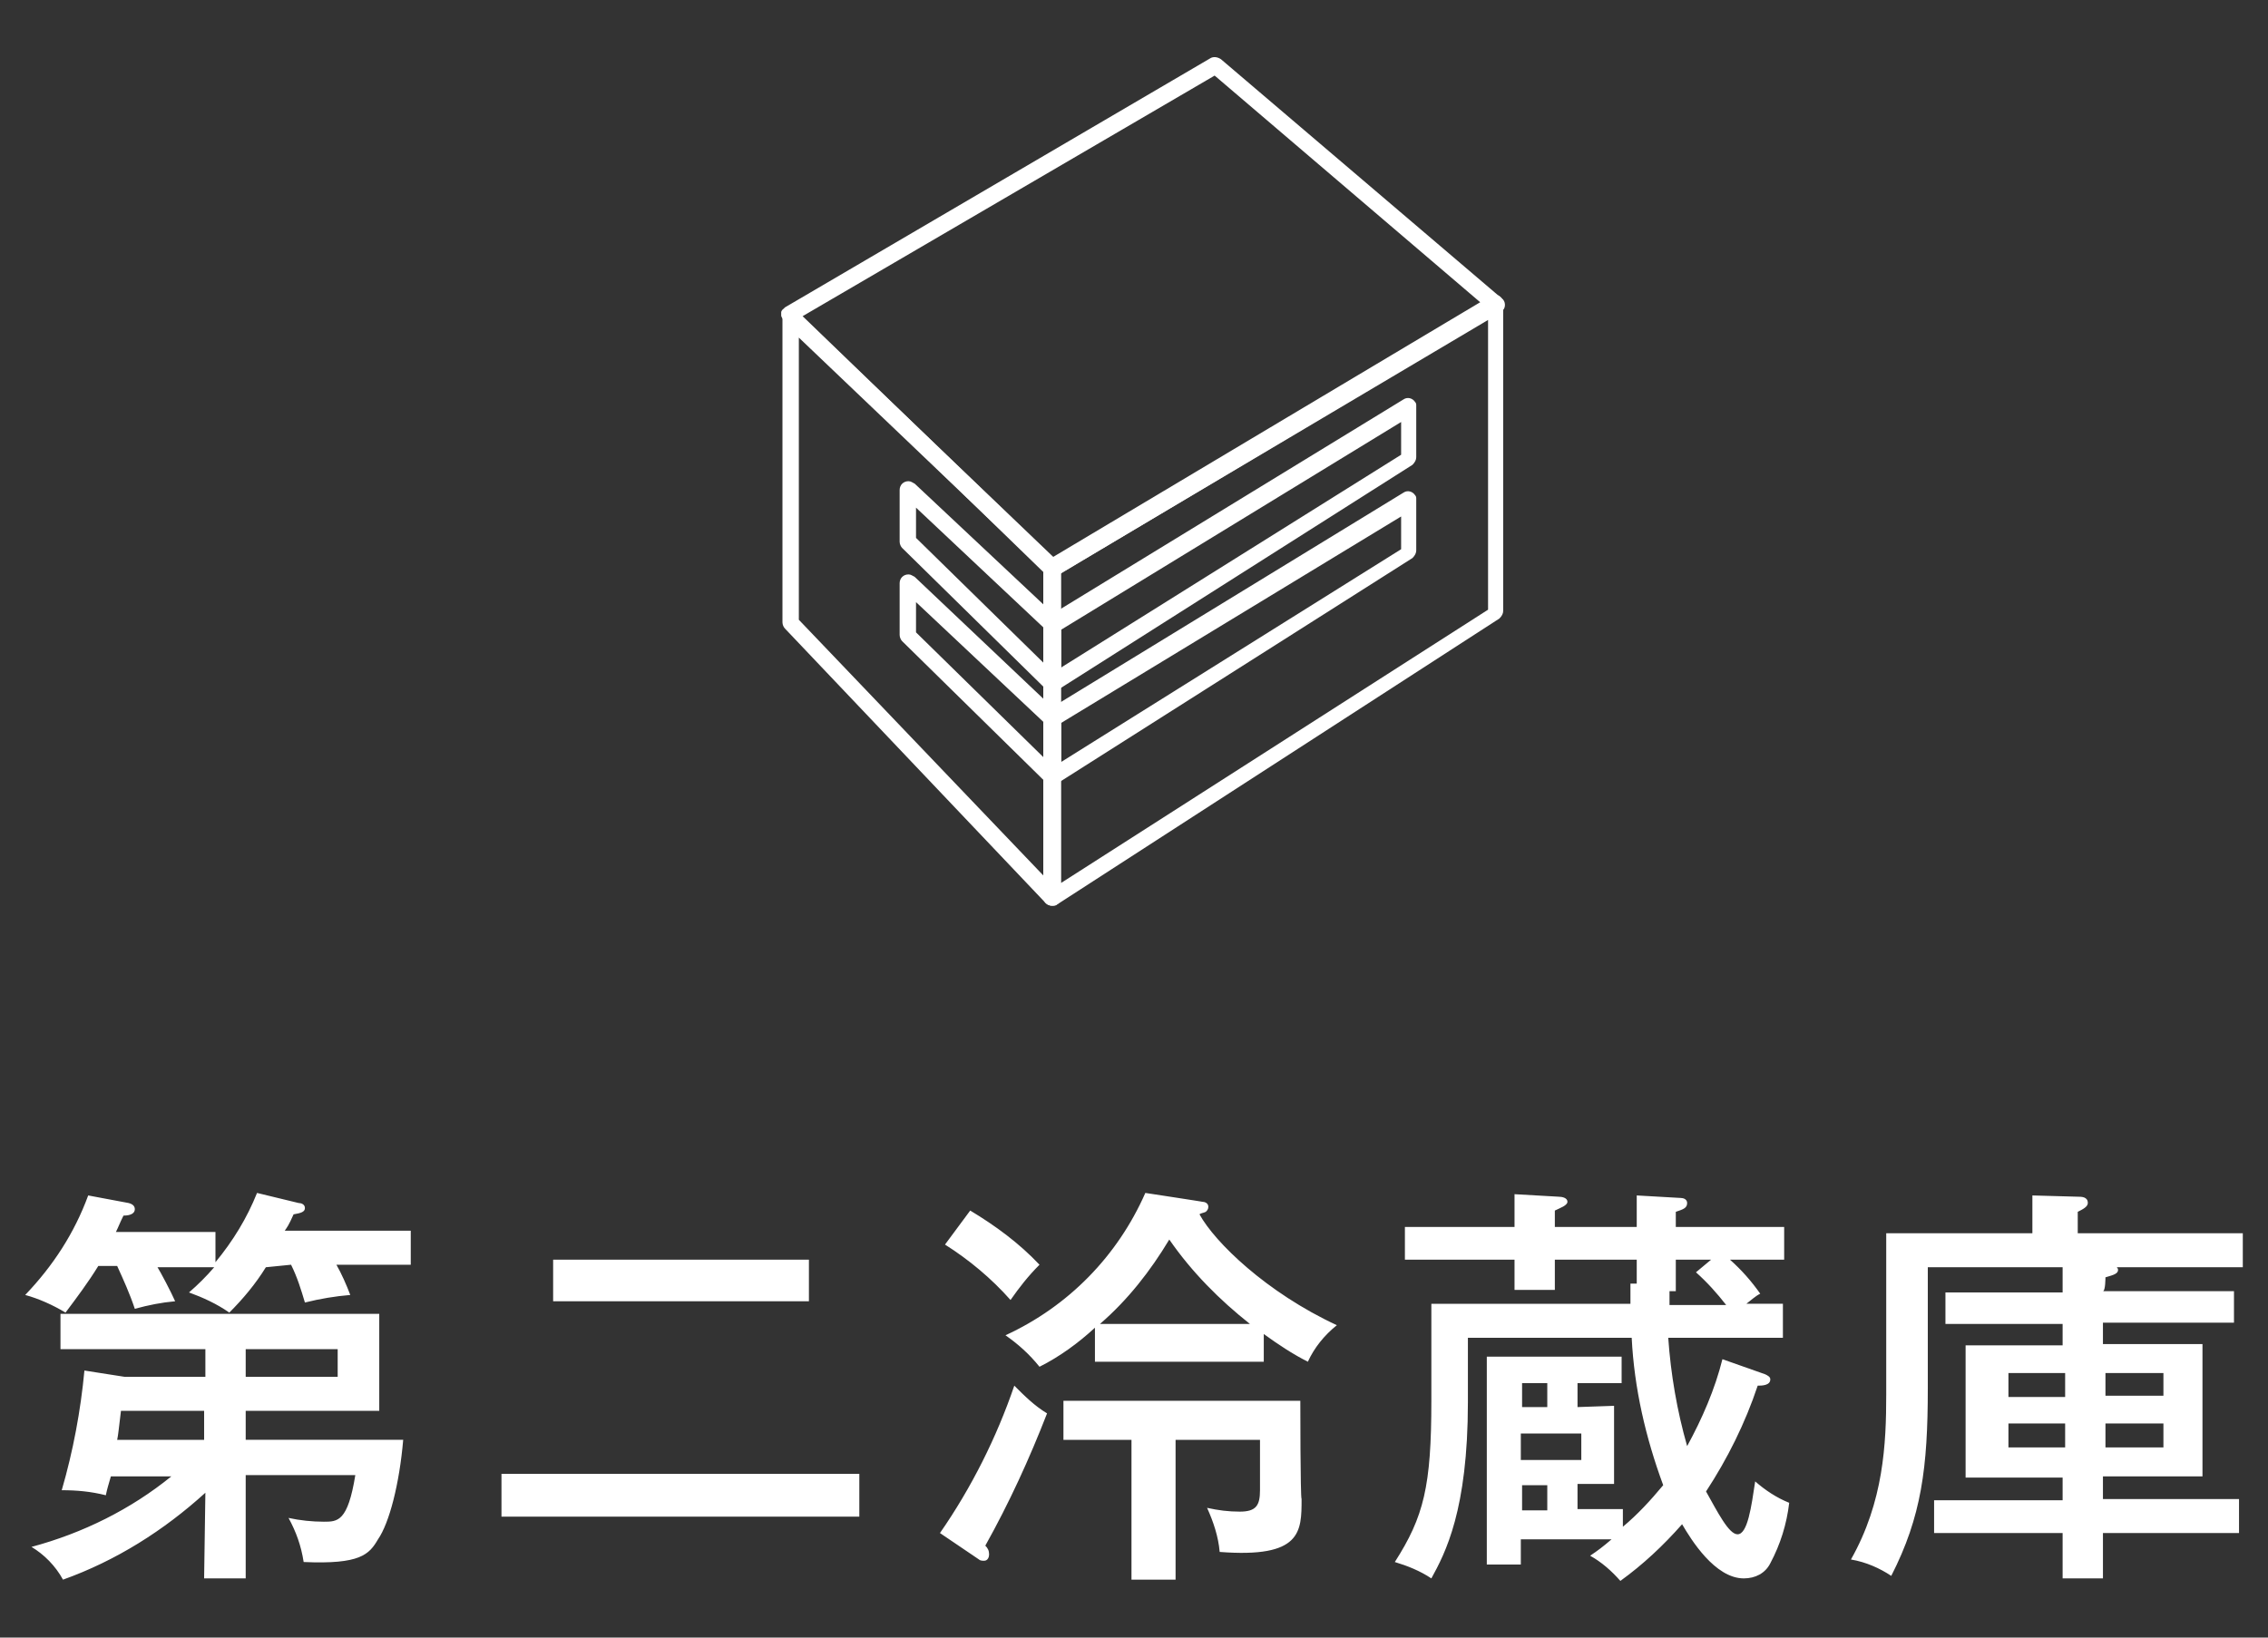 <svg version="1.1" id="レイヤー_1" xmlns="http://www.w3.org/2000/svg" xmlns:xlink="http://www.w3.org/1999/xlink" x="0" y="0" viewBox="0 0 180 130" style="enable-background:new 0 0 180 130" xml:space="preserve"><rect x="0" y="0" width="180" height="130" fill="#333333" stroke="none"/><style>.st1{fill:#fff}</style><defs><path id="SVGID_1_" d="M62 4.5h57.5v67.4H62z"/></defs><clipPath id="SVGID_00000048483953097757616090000005322951480019071399_"><use xlink:href="#SVGID_1_" style="overflow:visible"/></clipPath><g style="clip-path:url(#SVGID_00000048483953097757616090000005322951480019071399_)"><path class="st1" d="M83.5 71.9c-.2 0-.4-.1-.5-.2L62.3 49.9c-.1-.1-.2-.3-.2-.5V25.3c0-.4.3-.7.7-.7.2 0 .3.1.5.2L84 44.6c.1.1.2.3.2.5v26.2c0 .3-.3.6-.7.6M63.4 49.2l19.5 20.4V45.4L63.4 26.8v22.4z"/><path class="st1" d="M83.5 71.9c-.4 0-.7-.3-.7-.7V45.1c0-.2.1-.5.3-.6l35.2-21c.3-.2.7-.1.9.2.1.1.1.2.1.3v24.5c0 .2-.1.4-.3.6L83.9 71.8c-.1.1-.2.1-.4.1m.7-26.4v24.6l33.9-21.7v-23L84.2 45.5z"/><path class="st1" d="M83.5 45.8c-.2 0-.3-.1-.5-.2L62.2 25.4c-.3-.3-.3-.7 0-.9l.1-.1L96.1 4.6c.2-.1.5-.1.8.1l22.3 19c.3.2.3.7.1.9 0 .1-.1.1-.2.1l-35.2 21c-.1 0-.2.1-.4.1M63.7 25.1l19.9 19.2 34-20.2L96.4 6 63.7 25.1zm19.8 29.8c-.4 0-.7-.3-.7-.7v-4.6c0-.2.1-.4.3-.6l28.3-17.3c.3-.2.7-.1.9.2.1.1.1.2.1.3v4.1c0 .2-.1.4-.3.6L83.9 54.8c-.1 0-.2.1-.4.1m.7-4.9v3l27-16.9v-2.6L84.2 50zm-.7 12.3c-.4 0-.7-.3-.7-.7V57c0-.2.1-.4.3-.6l28.3-17.3c.3-.2.7-.1.9.2.1.1.1.2.1.3v4.1c0 .2-.1.4-.3.6L83.9 62.2c-.1.1-.2.1-.4.1m.7-4.9v3.1l27-16.9V41l-27 16.4z"/><path class="st1" d="M83.5 54.9c-.2 0-.3-.1-.5-.2L71.6 43.5c-.1-.1-.2-.3-.2-.5v-4.1c0-.4.3-.7.7-.7.2 0 .3.1.5.2L84 49.1c.1.1.2.3.2.5v4.6c0 .4-.3.7-.7.7M72.7 42.7l10.1 9.9v-2.8l-10.1-9.5v2.4zm10.8 19.6c-.2 0-.3-.1-.5-.2L71.6 50.9c-.1-.1-.2-.3-.2-.5v-4.1c0-.4.3-.7.7-.7.2 0 .3.1.5.2L84 56.6c.1.1.2.3.2.5v4.6c0 .3-.3.6-.7.6M72.7 50.2l10.1 9.9v-2.8l-10.1-9.5v2.4z"/></g><path class="st1" d="M16.2 125.3h3.3v-8.2h8.7c-.6 3.7-1.4 3.7-2.5 3.7-.9 0-1.9-.1-2.8-.3.6 1.1 1 2.2 1.2 3.5 4.5.2 5.2-.6 5.9-1.8.9-1.3 1.7-4.4 2-7.9H19.5V112h10.6v-7.7H4.8v2.8h11.5v2.2H9.9l-3.2-.5c-.3 3.2-.9 6.4-1.8 9.5 1.2 0 2.3.1 3.5.4.1-.5.2-.8.4-1.5h4.8c-3.2 2.6-7 4.5-11.1 5.6 1 .6 1.9 1.5 2.5 2.6 4.2-1.5 8-3.9 11.3-6.9l-.1 6.8zm0-11H9.3c.1-.5.1-.7.3-2.3h6.6v2.3zm3.3-7.2h7.3v2.2h-7.3v-2.2zm3.6-6.7c.5 1 .8 2 1.1 3 1.2-.3 2.4-.5 3.6-.6-.3-.8-.7-1.7-1.1-2.4h5.9v-2.7h-10c.2-.3.3-.4.7-1.3.6-.1.9-.2.9-.5s-.3-.4-.5-.4l-3.3-.8c-.8 2-1.9 3.8-3.3 5.5v-2.4H9.2c.2-.4.3-.7.6-1.3.6 0 .9-.2.9-.5 0-.2-.1-.4-.5-.5L7 94.9c-1.1 3-2.8 5.6-5 7.9 1.1.3 2.2.8 3.2 1.4.9-1.2 1.8-2.4 2.6-3.7h1.5c.5 1.1 1 2.2 1.4 3.4 1.1-.3 2.1-.5 3.2-.6-.3-.7-1.2-2.4-1.4-2.7H17c-.6.7-1.3 1.4-2 2 1.1.4 2.2.9 3.2 1.6 1.1-1.1 2.1-2.3 2.9-3.6l2-.2zm20.8-.4v3.3h20.3V100H43.9zm-4.1 17v3.4h28.4V117H39.8zm51.1-22.3c-2.2 5-6.1 9-11.1 11.3 1 .7 1.9 1.5 2.7 2.5 1.6-.8 3.1-1.9 4.4-3.1v2.7h13.4v-2.2c1.1.8 2.3 1.6 3.5 2.2.5-1.1 1.3-2.1 2.3-2.9-5.6-2.6-9.7-6.6-10.9-8.8.1-.1.3-.1.5-.2.1-.1.2-.2.2-.4 0-.3-.3-.4-.5-.4.1 0-4.5-.7-4.5-.7zm-3.6 10.4c2.2-1.9 4-4.2 5.5-6.7 1.8 2.6 4 4.8 6.4 6.7H87.3zm-9.6 18.7c.1.1.3.1.4.1.3 0 .4-.3.4-.5 0-.3-.1-.5-.3-.7 1.9-3.4 3.5-6.9 4.9-10.5-1-.6-1.8-1.4-2.6-2.2-1.4 4.1-3.4 8.1-5.9 11.7l3.1 2.1zm25.5-12.6H84.4v3.1h5.4v11.1h3.5v-11.1h6.7v4c0 1.2-.3 1.7-1.6 1.7-.9 0-1.7-.1-2.6-.3.5 1.1.9 2.3 1 3.5 6.5.5 6.5-1.6 6.5-4.2-.1-.1-.1-7.8-.1-7.8zM75 98.8c1.9 1.2 3.7 2.7 5.2 4.4.7-1 1.4-1.9 2.3-2.8-1.6-1.7-3.5-3.1-5.5-4.3l-2 2.7zm50.2 12.9v-1.9h3.5v-2.1H118v16.5h2.7v-2h7.2c-.7.6-1.1.9-1.7 1.3.9.5 1.7 1.2 2.4 2 1.8-1.3 3.4-2.8 4.9-4.5.7 1.2 2.6 4.3 4.9 4.3.9 0 1.7-.4 2.1-1.2.8-1.5 1.3-3.1 1.5-4.8-1-.4-1.9-1-2.7-1.7-.3 2-.6 4.2-1.4 4.2-.7 0-1.6-1.8-2.5-3.4 1.7-2.6 3.1-5.4 4.1-8.4.3 0 1 0 1-.5 0-.2-.2-.3-.4-.4l-3.4-1.2c-.6 2.4-1.6 4.7-2.8 6.9-.8-2.8-1.3-5.7-1.5-8.6h9.1v-2.7h-2.9c.4-.3.7-.6 1.1-.8-.7-1-1.5-1.9-2.4-2.7h4.3v-2.6H133v-1.2c.6-.2.9-.3.9-.7 0-.3-.3-.4-.5-.4l-3.5-.2v2.5h-6.5v-1.3c.4-.2 1-.4 1-.7 0-.3-.4-.4-.7-.4l-3.5-.2v2.6h-8.7v2.6h8.7v2.4h3.2V100h6.5v1.9h-.5v1.6h-15.8v7.7c0 6.8-.6 9.2-2.9 12.8 1 .3 2 .7 2.9 1.3 1.1-2 2.9-5.4 2.9-14v-5.1h13c.2 4 1.1 7.9 2.5 11.7-1 1.2-2 2.3-3.2 3.3v-1.4h-3.6v-2h2.9v-6.2l-2.9.1zm.3 2.1v2.1h-4.8v-2.1h4.8zm-4.7-2.1v-1.9h2v1.9h-2zm2 6.2v2h-2v-2h2zm10.2-15.4V100h2.8l-1.2 1c.9.8 1.7 1.7 2.4 2.6h-4.5v-1.1h.5zm34.1-1.1c.7-.2 1-.3 1-.6 0-.1-.1-.2-.1-.2h10v-2.7h-13.1v-1.7c.4-.2.8-.4.8-.7 0-.5-.5-.5-.8-.5l-3.6-.1v3h-11.6v12.8c0 3.9-.2 8.5-2.8 13.1 1.2.2 2.3.7 3.2 1.3 2.4-4.7 2.9-8.6 2.9-14.9v-9.6h10.7v2h-9.3v2.5h9.3v1.7H156v10.5h7.7v1.8h-10.2v2.6h10.2v3.6h3.2v-3.6h10.8V119h-10.8v-1.8h7.9v-10.5h-7.9V105h10.4v-2.5h-10.4c.2 0 .2-1.1.2-1.1zm0 7.6h4.6v1.8h-4.6V109zm-3.2 1.9h-4.5V109h4.5v1.9zm3.2 2.1h4.6v1.9h-4.6V113zm-3.2 1.9h-4.5V113h4.5v1.9z"/></svg>